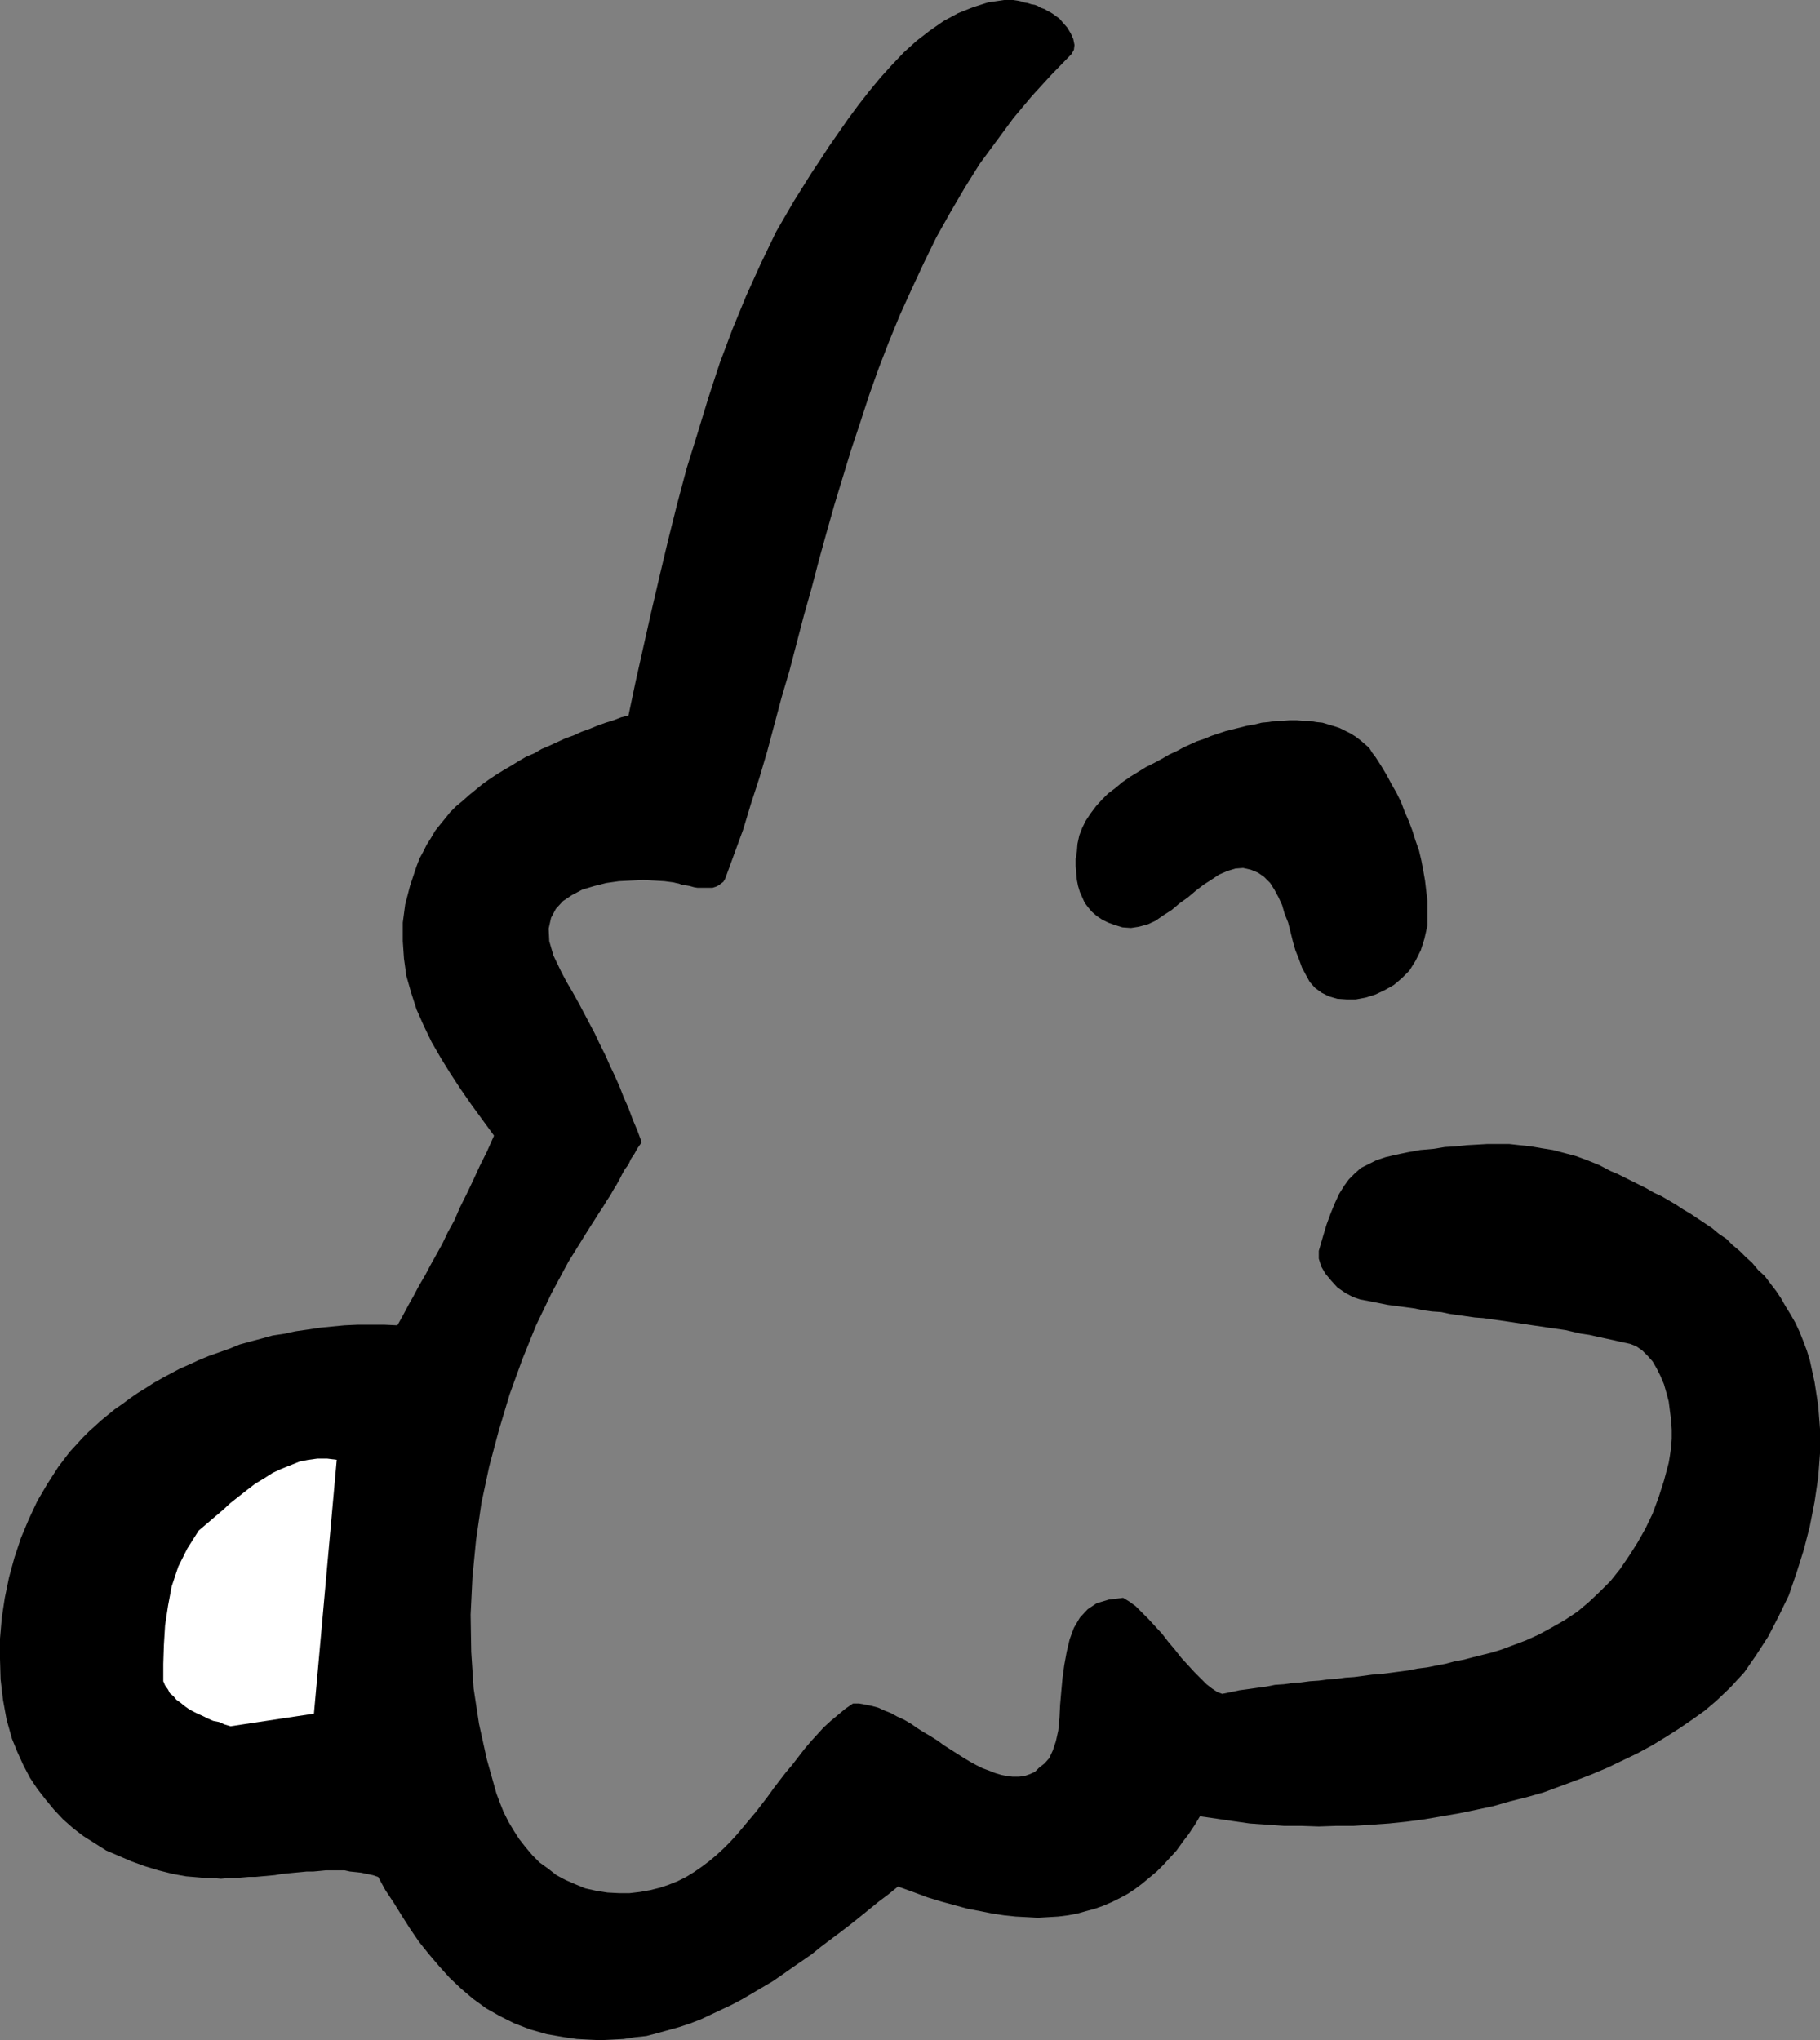 <?xml version="1.0" encoding="UTF-8" standalone="no"?>
<svg
   version="1.0"
   width="129.638mm"
   height="145.312mm"
   id="svg3"
   sodipodi:docname="Nose 06.wmf"
   xmlns:inkscape="http://www.inkscape.org/namespaces/inkscape"
   xmlns:sodipodi="http://sodipodi.sourceforge.net/DTD/sodipodi-0.dtd"
   xmlns="http://www.w3.org/2000/svg"
   xmlns:svg="http://www.w3.org/2000/svg">
  <rect width="100%" height="100%" fill="#808080" stroke="none"/>
  <sodipodi:namedview
     id="namedview3"
     pagecolor="#ffffff"
     bordercolor="#000000"
     borderopacity="0.25"
     inkscape:showpageshadow="2"
     inkscape:pageopacity="0.0"
     inkscape:pagecheckerboard="0"
     inkscape:deskcolor="#d1d1d1"
     inkscape:document-units="mm" />
  <defs
     id="defs1">
    <pattern
       id="WMFhbasepattern"
       patternUnits="userSpaceOnUse"
       width="6"
       height="6"
       x="0"
       y="0" />
  </defs>
  <path
     style="fill:#000000;fill-opacity:1;fill-rule:evenodd;stroke:none"
     d="m 151.904,548.404 3.394,0.485 3.07,0.162 3.232,0.162 3.232,-0.162 3.07,-0.162 3.07,-0.485 3.07,-0.323 3.07,-0.808 2.909,-0.808 2.909,-0.808 2.909,-0.969 2.909,-1.131 2.747,-1.293 2.747,-1.293 2.747,-1.293 2.747,-1.454 2.747,-1.616 2.747,-1.616 2.747,-1.616 2.586,-1.777 2.747,-1.939 2.586,-1.777 2.586,-1.777 2.586,-2.101 2.586,-1.939 2.586,-1.939 2.747,-2.101 2.424,-1.939 2.586,-2.101 2.586,-2.101 2.586,-1.939 2.586,-2.101 4.04,1.454 3.878,1.454 3.717,1.131 3.555,0.969 3.555,0.969 3.394,0.646 3.232,0.646 3.232,0.485 3.07,0.323 3.07,0.162 2.909,0.162 2.747,-0.162 2.747,-0.162 2.586,-0.323 2.586,-0.485 2.262,-0.646 2.424,-0.646 2.262,-0.808 2.262,-0.969 2.262,-1.131 2.101,-1.131 1.939,-1.293 1.939,-1.454 1.939,-1.616 1.939,-1.616 1.778,-1.777 1.778,-1.939 1.778,-1.939 1.616,-2.262 1.616,-2.101 1.616,-2.424 1.454,-2.424 4.525,0.646 4.363,0.646 4.525,0.646 4.686,0.323 4.525,0.323 h 4.686 l 4.686,0.162 4.686,-0.162 h 4.686 l 4.848,-0.323 4.686,-0.323 4.686,-0.485 4.848,-0.646 4.686,-0.808 4.686,-0.808 4.686,-0.969 4.525,-0.969 4.525,-1.293 4.525,-1.131 4.525,-1.293 4.363,-1.616 4.363,-1.616 4.202,-1.616 4.202,-1.777 4.04,-1.939 4.04,-1.939 3.878,-2.101 3.717,-2.262 3.555,-2.262 3.555,-2.424 3.394,-2.424 3.232,-2.747 3.717,-3.555 3.717,-4.04 3.232,-4.686 3.232,-5.009 2.747,-5.332 2.747,-5.655 2.101,-6.14 1.939,-6.14 1.616,-6.302 1.293,-6.625 0.97,-6.625 0.485,-6.463 v -6.463 l -0.485,-6.302 -0.97,-6.302 -1.293,-5.978 -0.808,-2.585 -0.97,-2.585 -0.97,-2.424 -1.131,-2.424 -1.293,-2.262 -1.293,-2.101 -1.293,-2.262 -1.293,-1.939 -1.616,-2.101 -1.454,-1.939 -1.778,-1.616 -1.616,-1.939 -1.778,-1.616 -1.616,-1.616 -1.939,-1.616 -1.616,-1.616 -1.939,-1.293 -1.939,-1.616 -1.939,-1.293 -1.939,-1.293 -1.939,-1.293 -1.939,-1.131 -1.939,-1.293 -1.939,-1.131 -1.939,-1.131 -2.101,-0.969 -1.939,-1.131 -1.939,-0.969 -1.939,-0.969 -1.939,-0.969 -1.939,-0.969 -1.939,-0.808 -3.07,-1.616 -3.232,-1.293 -3.07,-1.131 -3.07,-0.808 -3.07,-0.808 -3.07,-0.485 -2.747,-0.485 -3.07,-0.323 -2.909,-0.323 h -2.747 -3.07 l -2.747,0.162 -2.909,0.162 -2.909,0.323 -2.909,0.162 -2.909,0.485 -3.717,0.323 -3.555,0.646 -3.07,0.646 -2.747,0.646 -2.424,0.808 -2.262,1.131 -1.939,0.969 -1.616,1.454 -1.616,1.616 -1.293,1.777 -1.293,2.101 -1.131,2.424 -1.131,2.747 -1.131,3.07 -0.97,3.232 -1.131,3.878 v 2.101 l 0.646,2.101 1.131,1.939 1.616,1.939 1.616,1.777 2.101,1.454 2.101,1.131 1.939,0.646 2.586,0.485 2.424,0.485 2.424,0.485 2.424,0.323 2.424,0.323 2.424,0.323 2.262,0.485 2.424,0.323 2.424,0.162 2.262,0.485 2.262,0.323 2.262,0.323 2.262,0.323 2.262,0.162 2.262,0.323 2.262,0.323 2.262,0.323 2.101,0.323 2.262,0.323 2.101,0.323 2.262,0.323 2.101,0.323 2.262,0.323 2.262,0.323 2.101,0.485 2.101,0.485 2.262,0.323 2.101,0.485 2.262,0.485 2.262,0.485 2.101,0.485 2.262,0.485 1.616,0.646 1.616,1.131 1.454,1.454 1.293,1.454 1.131,1.939 0.97,1.939 0.97,2.262 0.646,2.262 0.646,2.424 0.323,2.585 0.323,2.424 0.162,2.585 v 2.424 l -0.162,2.262 -0.323,2.262 -0.323,1.939 -1.293,4.847 -1.454,4.524 -1.616,4.363 -1.939,4.04 -2.101,3.716 -2.262,3.555 -2.424,3.555 -2.586,3.232 -2.909,2.908 -2.909,2.747 -3.07,2.585 -3.394,2.262 -3.394,1.939 -3.555,1.939 -3.555,1.616 -3.878,1.454 -2.586,0.969 -2.586,0.808 -2.586,0.646 -2.586,0.646 -2.424,0.646 -2.586,0.485 -2.424,0.646 -2.586,0.485 -2.424,0.485 -2.586,0.323 -2.424,0.485 -2.424,0.323 -2.424,0.323 -2.424,0.323 -2.424,0.162 -2.424,0.323 -2.424,0.323 -2.424,0.162 -2.262,0.323 -2.424,0.162 -2.424,0.323 -2.424,0.162 -2.424,0.323 -2.262,0.162 -2.262,0.323 -2.424,0.162 -2.424,0.485 -2.424,0.323 -2.262,0.323 -2.424,0.323 -2.262,0.485 -2.424,0.485 -1.293,-0.485 -1.454,-0.969 -1.454,-1.131 -1.616,-1.616 -1.616,-1.616 -1.778,-1.939 -1.778,-1.939 -1.778,-2.262 -1.778,-2.101 -1.616,-2.101 -1.939,-2.101 -1.778,-1.939 -1.778,-1.777 -1.616,-1.616 -1.778,-1.293 -1.616,-0.969 -3.878,0.485 -3.232,0.969 -2.424,1.616 -2.101,2.262 -1.616,2.747 -1.131,3.07 -0.808,3.393 -0.646,3.555 -0.485,3.555 -0.323,3.555 -0.323,3.716 -0.162,3.393 -0.323,3.393 -0.646,2.908 -0.808,2.424 -0.97,2.101 -1.293,1.454 -1.454,1.131 -1.131,1.131 -1.454,0.646 -1.454,0.485 -1.454,0.162 h -1.616 l -1.454,-0.162 -1.616,-0.323 -1.616,-0.485 -1.616,-0.646 -1.778,-0.646 -1.616,-0.808 -1.778,-0.969 -1.616,-0.969 -1.778,-1.131 -1.778,-1.131 -1.778,-1.131 -1.778,-1.293 -1.778,-1.131 -1.939,-1.131 -1.778,-1.131 -1.616,-1.131 -1.939,-1.131 -1.778,-0.808 -1.778,-0.969 -1.616,-0.646 -1.778,-0.808 -1.778,-0.485 -1.616,-0.323 -1.778,-0.323 h -1.616 l -2.101,1.454 -1.939,1.616 -1.939,1.616 -1.939,1.777 -1.616,1.777 -1.778,1.939 -1.778,2.101 -1.616,2.101 -1.616,2.101 -1.778,2.101 -1.616,2.101 -1.616,2.101 -1.616,2.262 -1.616,2.101 -1.616,2.101 -1.778,2.101 -1.616,1.939 -1.778,2.101 -1.778,1.939 -1.778,1.777 -1.939,1.777 -1.939,1.616 -1.939,1.454 -2.101,1.454 -2.101,1.293 -2.262,1.131 -2.424,0.969 -2.424,0.808 -2.586,0.646 -2.747,0.485 -2.747,0.323 h -2.909 l -3.07,-0.162 -3.07,-0.485 -2.909,-0.646 -2.747,-1.131 -2.586,-1.131 -2.424,-1.293 -2.262,-1.777 -2.262,-1.616 -1.939,-1.939 -1.778,-2.101 -1.778,-2.262 -1.454,-2.262 -1.454,-2.424 -1.293,-2.585 -0.97,-2.424 -0.97,-2.585 -2.586,-9.21 -2.101,-9.533 -1.454,-9.533 -0.646,-9.856 -0.162,-10.018 0.485,-10.018 0.97,-10.018 1.454,-10.018 2.101,-9.856 2.586,-9.695 2.909,-9.695 3.394,-9.372 3.717,-9.21 4.202,-8.725 4.525,-8.402 5.01,-8.079 1.131,-1.777 1.131,-1.777 1.131,-1.777 0.97,-1.454 0.97,-1.616 0.97,-1.454 0.808,-1.454 0.808,-1.293 0.808,-1.454 0.646,-1.293 0.808,-1.454 0.97,-1.293 0.646,-1.454 0.97,-1.454 0.808,-1.454 1.131,-1.616 -1.131,-3.07 -1.293,-3.07 -1.131,-3.07 -1.293,-2.908 -1.131,-2.908 -1.293,-2.908 -1.293,-2.747 -1.293,-2.908 -1.454,-2.908 -1.293,-2.747 -1.454,-2.747 -1.454,-2.747 -1.454,-2.747 -1.616,-2.908 -1.616,-2.747 -1.454,-2.747 -2.101,-4.363 -1.131,-3.878 -0.162,-3.393 0.646,-2.908 1.293,-2.424 1.939,-2.101 2.424,-1.616 2.747,-1.454 3.232,-0.969 3.232,-0.808 3.394,-0.485 3.232,-0.162 3.394,-0.162 2.909,0.162 2.747,0.162 2.424,0.323 0.646,0.162 0.808,0.162 0.808,0.323 1.131,0.162 0.97,0.162 1.131,0.323 0.97,0.162 h 1.131 0.97 0.97 0.97 l 0.97,-0.323 0.646,-0.323 0.646,-0.485 0.646,-0.485 0.485,-0.808 2.424,-6.625 2.424,-6.625 2.101,-6.948 2.262,-6.948 2.101,-7.11 1.939,-7.271 1.939,-7.271 2.101,-7.11 1.939,-7.433 1.939,-7.433 2.101,-7.433 1.939,-7.433 2.101,-7.594 2.101,-7.433 2.262,-7.433 2.262,-7.433 2.424,-7.271 2.424,-7.433 2.586,-7.271 2.747,-7.11 2.909,-7.11 3.232,-7.11 3.232,-6.948 3.394,-6.948 3.717,-6.625 3.878,-6.625 4.04,-6.463 4.525,-6.14 4.525,-6.14 5.01,-5.978 5.171,-5.655 5.494,-5.655 0.646,-1.131 0.162,-1.293 -0.323,-1.616 -0.646,-1.454 -0.97,-1.616 -1.131,-1.293 -0.97,-1.131 -1.131,-0.808 -0.646,-0.485 -0.808,-0.485 -0.646,-0.323 -0.808,-0.485 -0.97,-0.323 -0.808,-0.485 -0.808,-0.323 -0.97,-0.162 -0.97,-0.323 -0.97,-0.162 -0.97,-0.323 -0.808,-0.162 L 272.78,0 h -0.808 -0.808 -0.808 l -4.363,0.646 -4.04,1.293 -4.04,1.616 -3.878,2.101 -3.717,2.585 -3.555,2.747 -3.394,3.07 -3.232,3.393 -3.07,3.393 -3.07,3.716 -2.909,3.716 -2.747,3.716 -2.586,3.716 -2.586,3.716 -2.424,3.716 -2.262,3.393 -4.848,7.756 -4.686,8.079 -4.202,8.725 -3.878,8.564 -3.717,9.049 -3.394,9.049 -3.07,9.372 -2.909,9.533 -2.909,9.372 -2.586,9.695 -2.424,9.695 -2.262,9.533 -2.262,9.695 -2.101,9.372 -2.101,9.372 -1.939,9.21 -1.939,0.485 -2.101,0.808 -2.101,0.646 -2.262,0.808 -1.939,0.808 -2.262,0.808 -2.101,0.969 -2.262,0.808 -2.101,0.969 -2.101,0.969 -2.262,0.969 -1.939,1.131 -2.262,0.969 -1.939,1.131 -2.101,1.293 -1.939,1.131 -2.101,1.293 -1.939,1.293 -1.778,1.293 -1.778,1.454 -1.778,1.454 -1.616,1.454 -1.778,1.454 -1.616,1.616 -1.293,1.616 -1.454,1.777 -1.293,1.616 -1.131,1.939 -1.131,1.777 -0.97,1.939 -0.97,1.777 -0.808,2.101 -1.778,5.332 -1.293,5.009 -0.646,4.847 v 5.009 l 0.323,4.686 0.646,4.686 1.293,4.524 1.454,4.524 1.939,4.363 2.101,4.363 2.424,4.201 2.586,4.201 2.747,4.201 2.909,4.201 3.07,4.201 3.07,4.201 -1.939,4.363 -1.939,3.878 -1.778,3.878 -1.778,3.716 -1.778,3.555 -1.454,3.393 -1.778,3.232 -1.454,3.07 -1.616,2.908 -1.616,2.908 -1.454,2.747 -1.616,2.747 -1.454,2.747 -1.454,2.585 -1.454,2.747 -1.454,2.585 -3.555,-0.162 h -3.555 -3.555 l -3.555,0.162 -3.394,0.323 -3.232,0.323 -3.232,0.485 -3.394,0.485 -2.909,0.646 -3.232,0.485 -2.909,0.808 -3.07,0.808 -2.909,0.808 -2.747,1.131 -2.747,0.969 -2.747,0.969 -2.747,1.131 -2.424,1.131 -2.586,1.131 -2.424,1.293 -2.424,1.293 -2.262,1.293 -2.262,1.454 -2.101,1.293 -2.101,1.454 -1.939,1.454 -2.101,1.454 -1.778,1.454 -1.778,1.454 -1.778,1.616 -1.616,1.454 -1.616,1.616 -3.555,3.878 -3.07,4.04 -2.909,4.524 -2.747,4.686 -2.262,4.847 -2.101,5.009 -1.778,5.332 -1.454,5.332 -1.131,5.494 -0.808,5.332 L 0,441.115 v 5.494 l 0.162,5.494 0.646,5.494 0.97,5.332 1.454,5.171 1.454,3.555 1.616,3.555 1.778,3.393 1.939,2.908 2.262,2.908 2.262,2.747 2.424,2.585 2.747,2.424 2.747,2.101 3.07,1.939 3.07,1.939 3.394,1.454 3.394,1.454 3.555,1.293 3.717,1.131 3.878,0.969 1.778,0.323 1.778,0.323 1.939,0.162 1.939,0.162 1.939,0.162 h 1.778 l 1.778,0.162 1.778,-0.162 h 1.939 l 1.778,-0.162 1.939,-0.162 h 1.778 l 1.778,-0.162 1.778,-0.162 1.778,-0.162 1.778,-0.323 1.778,-0.162 1.616,-0.162 1.778,-0.162 1.616,-0.162 h 1.778 l 1.778,-0.162 1.616,-0.162 h 1.616 1.616 1.778 l 1.454,0.323 1.616,0.162 1.454,0.162 1.454,0.323 1.616,0.323 1.454,0.485 1.939,3.555 2.262,3.393 2.101,3.393 2.262,3.555 2.424,3.555 2.586,3.232 2.747,3.232 2.909,3.232 3.07,2.908 3.232,2.747 3.555,2.585 3.717,2.101 3.878,1.939 4.202,1.616 4.525,1.293 4.686,0.808 z"
     id="path1" />
  <path
     style="fill:#ffffff;fill-opacity:1;fill-rule:evenodd;stroke:none"
     d="m 62.054,464.705 22.462,-3.393 6.141,-68.349 -2.586,-0.323 h -2.586 l -2.424,0.323 -2.424,0.485 -2.424,0.969 -2.424,0.969 -2.424,1.131 -2.262,1.454 -2.424,1.454 -2.101,1.616 -2.262,1.777 -2.262,1.777 -2.101,1.939 -2.101,1.777 -2.262,1.939 -2.101,1.777 -3.07,4.847 -2.424,4.847 -1.778,5.332 -0.97,5.171 -0.808,5.332 -0.323,5.332 -0.162,5.009 v 4.686 l 0.485,1.131 0.808,1.131 0.485,0.969 0.97,0.808 0.808,0.969 1.131,0.808 0.97,0.808 1.131,0.808 1.131,0.646 1.293,0.646 1.454,0.646 1.293,0.646 1.454,0.646 1.616,0.323 1.454,0.646 z"
     id="path2" />
  <path
     style="fill:#000000;fill-opacity:1;fill-rule:evenodd;stroke:none"
     d="m 384.284,245.279 v -2.747 l -0.323,-2.747 -0.323,-2.747 -0.485,-2.747 -0.485,-2.585 -0.646,-2.747 -0.97,-2.747 -0.808,-2.585 -0.97,-2.585 -1.131,-2.585 -0.97,-2.585 -1.293,-2.585 -1.293,-2.262 -1.293,-2.424 -1.454,-2.424 -1.454,-2.262 -0.97,-1.293 -0.808,-1.293 -1.293,-1.131 -1.131,-0.969 -1.293,-0.969 -1.293,-0.808 -1.293,-0.646 -1.616,-0.808 -1.454,-0.485 -1.616,-0.485 -1.616,-0.485 -1.616,-0.162 -1.778,-0.323 h -1.778 l -1.778,-0.162 h -1.778 l -1.939,0.162 h -1.778 l -2.101,0.323 -1.778,0.162 -1.939,0.485 -1.939,0.323 -1.939,0.485 -1.939,0.485 -1.939,0.485 -1.939,0.646 -1.939,0.646 -1.939,0.808 -1.939,0.646 -1.778,0.808 -1.778,0.808 -1.778,0.969 -2.101,0.969 -1.939,1.131 -2.101,1.131 -2.262,1.131 -2.101,1.293 -2.101,1.293 -2.101,1.454 -1.939,1.616 -1.939,1.454 -1.616,1.616 -1.616,1.777 -1.454,1.939 -1.293,1.939 -0.97,1.939 -0.808,2.101 -0.485,2.262 -0.162,2.101 -0.323,1.939 v 1.939 l 0.162,1.939 0.162,1.777 0.323,1.616 0.485,1.616 0.646,1.454 0.646,1.454 0.97,1.293 0.97,1.131 1.293,1.131 1.454,0.969 1.616,0.808 1.778,0.646 2.101,0.646 2.262,0.162 2.101,-0.323 2.424,-0.646 2.101,-0.969 2.101,-1.454 2.262,-1.454 2.101,-1.777 2.262,-1.616 2.101,-1.777 2.101,-1.616 2.262,-1.454 1.939,-1.293 2.262,-0.969 2.101,-0.646 2.101,-0.162 2.101,0.485 1.939,0.808 1.616,1.131 1.616,1.616 1.131,1.777 1.131,2.101 0.97,2.101 0.646,2.262 0.97,2.424 0.646,2.585 0.646,2.585 0.646,2.262 0.97,2.424 0.808,2.262 1.131,2.101 0.97,1.777 1.454,1.616 1.778,1.293 1.939,0.969 2.262,0.646 2.424,0.162 h 2.586 l 2.586,-0.485 2.586,-0.808 2.424,-1.131 2.586,-1.454 2.101,-1.777 2.101,-2.101 1.616,-2.585 1.454,-2.908 0.97,-3.07 0.808,-3.555 v -3.878 z"
     id="path3" />
</svg>
